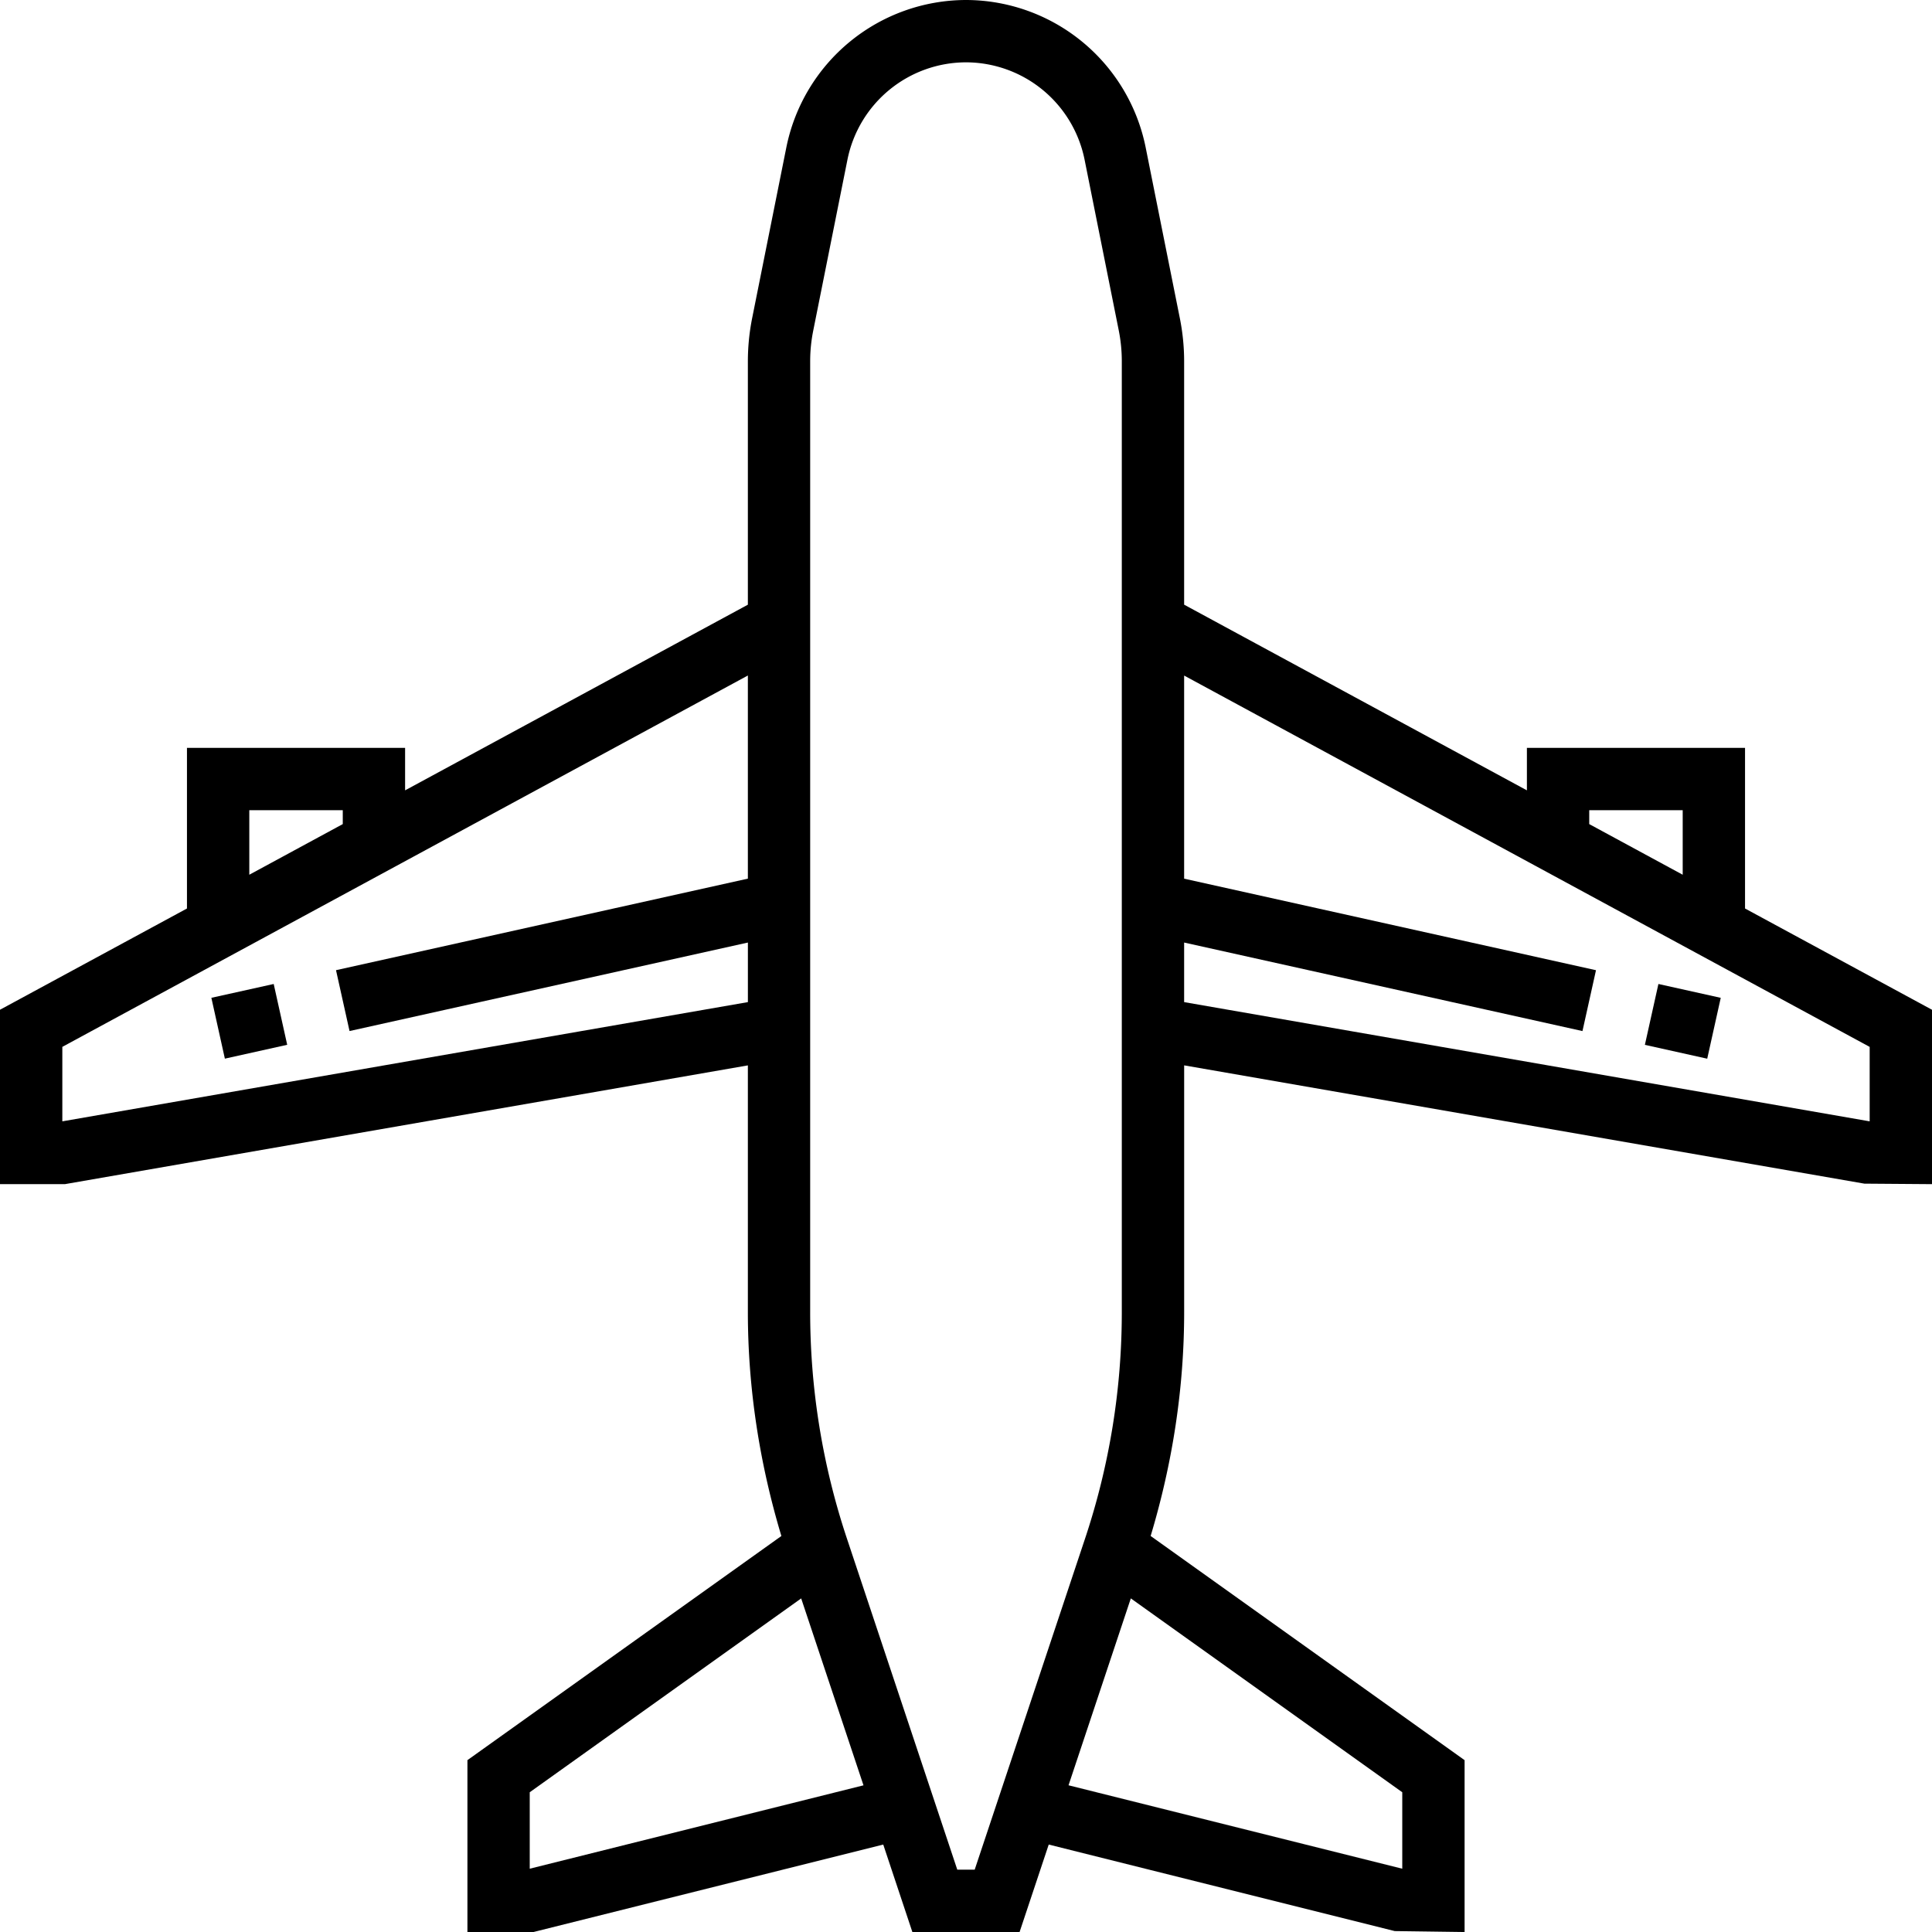 <?xml version="1.0" encoding="UTF-8"?> <svg xmlns="http://www.w3.org/2000/svg" width="84" height="84" viewBox="0 0 84 84"><g fill-rule="nonzero"><path d="M11.9 42.782l.587 2.644-2.71.602-.587-2.645z"></path><path d="M75.871 39.499v-6.983h-9.484v1.847L51.484 26.29V15.708c0-.622-.062-1.246-.184-1.86l-1.49-7.445A7.983 7.983 0 0 0 42 0a7.986 7.986 0 0 0-7.81 6.403l-1.491 7.446a9.64 9.64 0 0 0-.183 1.859v10.583l-14.903 8.072v-1.847H8.129V39.5L0 43.902v7.582h2.826l29.69-5.163v10.726c0 3.308.507 6.575 1.457 9.736l-13.65 9.745V84h2.876l15.203-3.802L39.668 84h4.662l1.267-3.802L60.64 83.96l3.038.041v-7.472l-13.65-9.747c.95-3.16 1.457-6.426 1.457-9.736V46.32l29.575 5.143 2.941.022v-7.582L75.871 39.5zm-65.032-4.273h4.064v.604l-4.064 2.202v-2.806zm21.677 2.976l-17.907 3.98.588 2.646 17.32-3.848v2.59L2.71 48.754v-3.238L32.516 29.37v8.832zm-9.484 43.046v-3.324l11.802-8.428 2.709 8.127-14.51 3.625zm19.346.042h-.757L36.825 66.9a31.104 31.104 0 0 1-1.6-9.855V15.708c0-.444.044-.891.132-1.328l1.49-7.445A5.268 5.268 0 0 1 42 2.71a5.271 5.271 0 0 1 5.154 4.224l1.49 7.444c.087.439.13.886.13 1.33v41.339a31.09 31.09 0 0 1-1.599 9.852L42.378 81.29zm18.59-3.366v3.324l-14.51-3.627 2.708-8.126 11.802 8.429zm8.129-42.698h4.064v2.806l-4.064-2.202v-.604zM81.29 48.754L51.484 43.57v-2.59l17.319 3.849.588-2.646-17.907-3.98v-8.831L81.29 45.517v3.237z"></path><path d="M72.105 42.782l2.71.602-.588 2.646-2.71-.602z"></path></g></svg> 